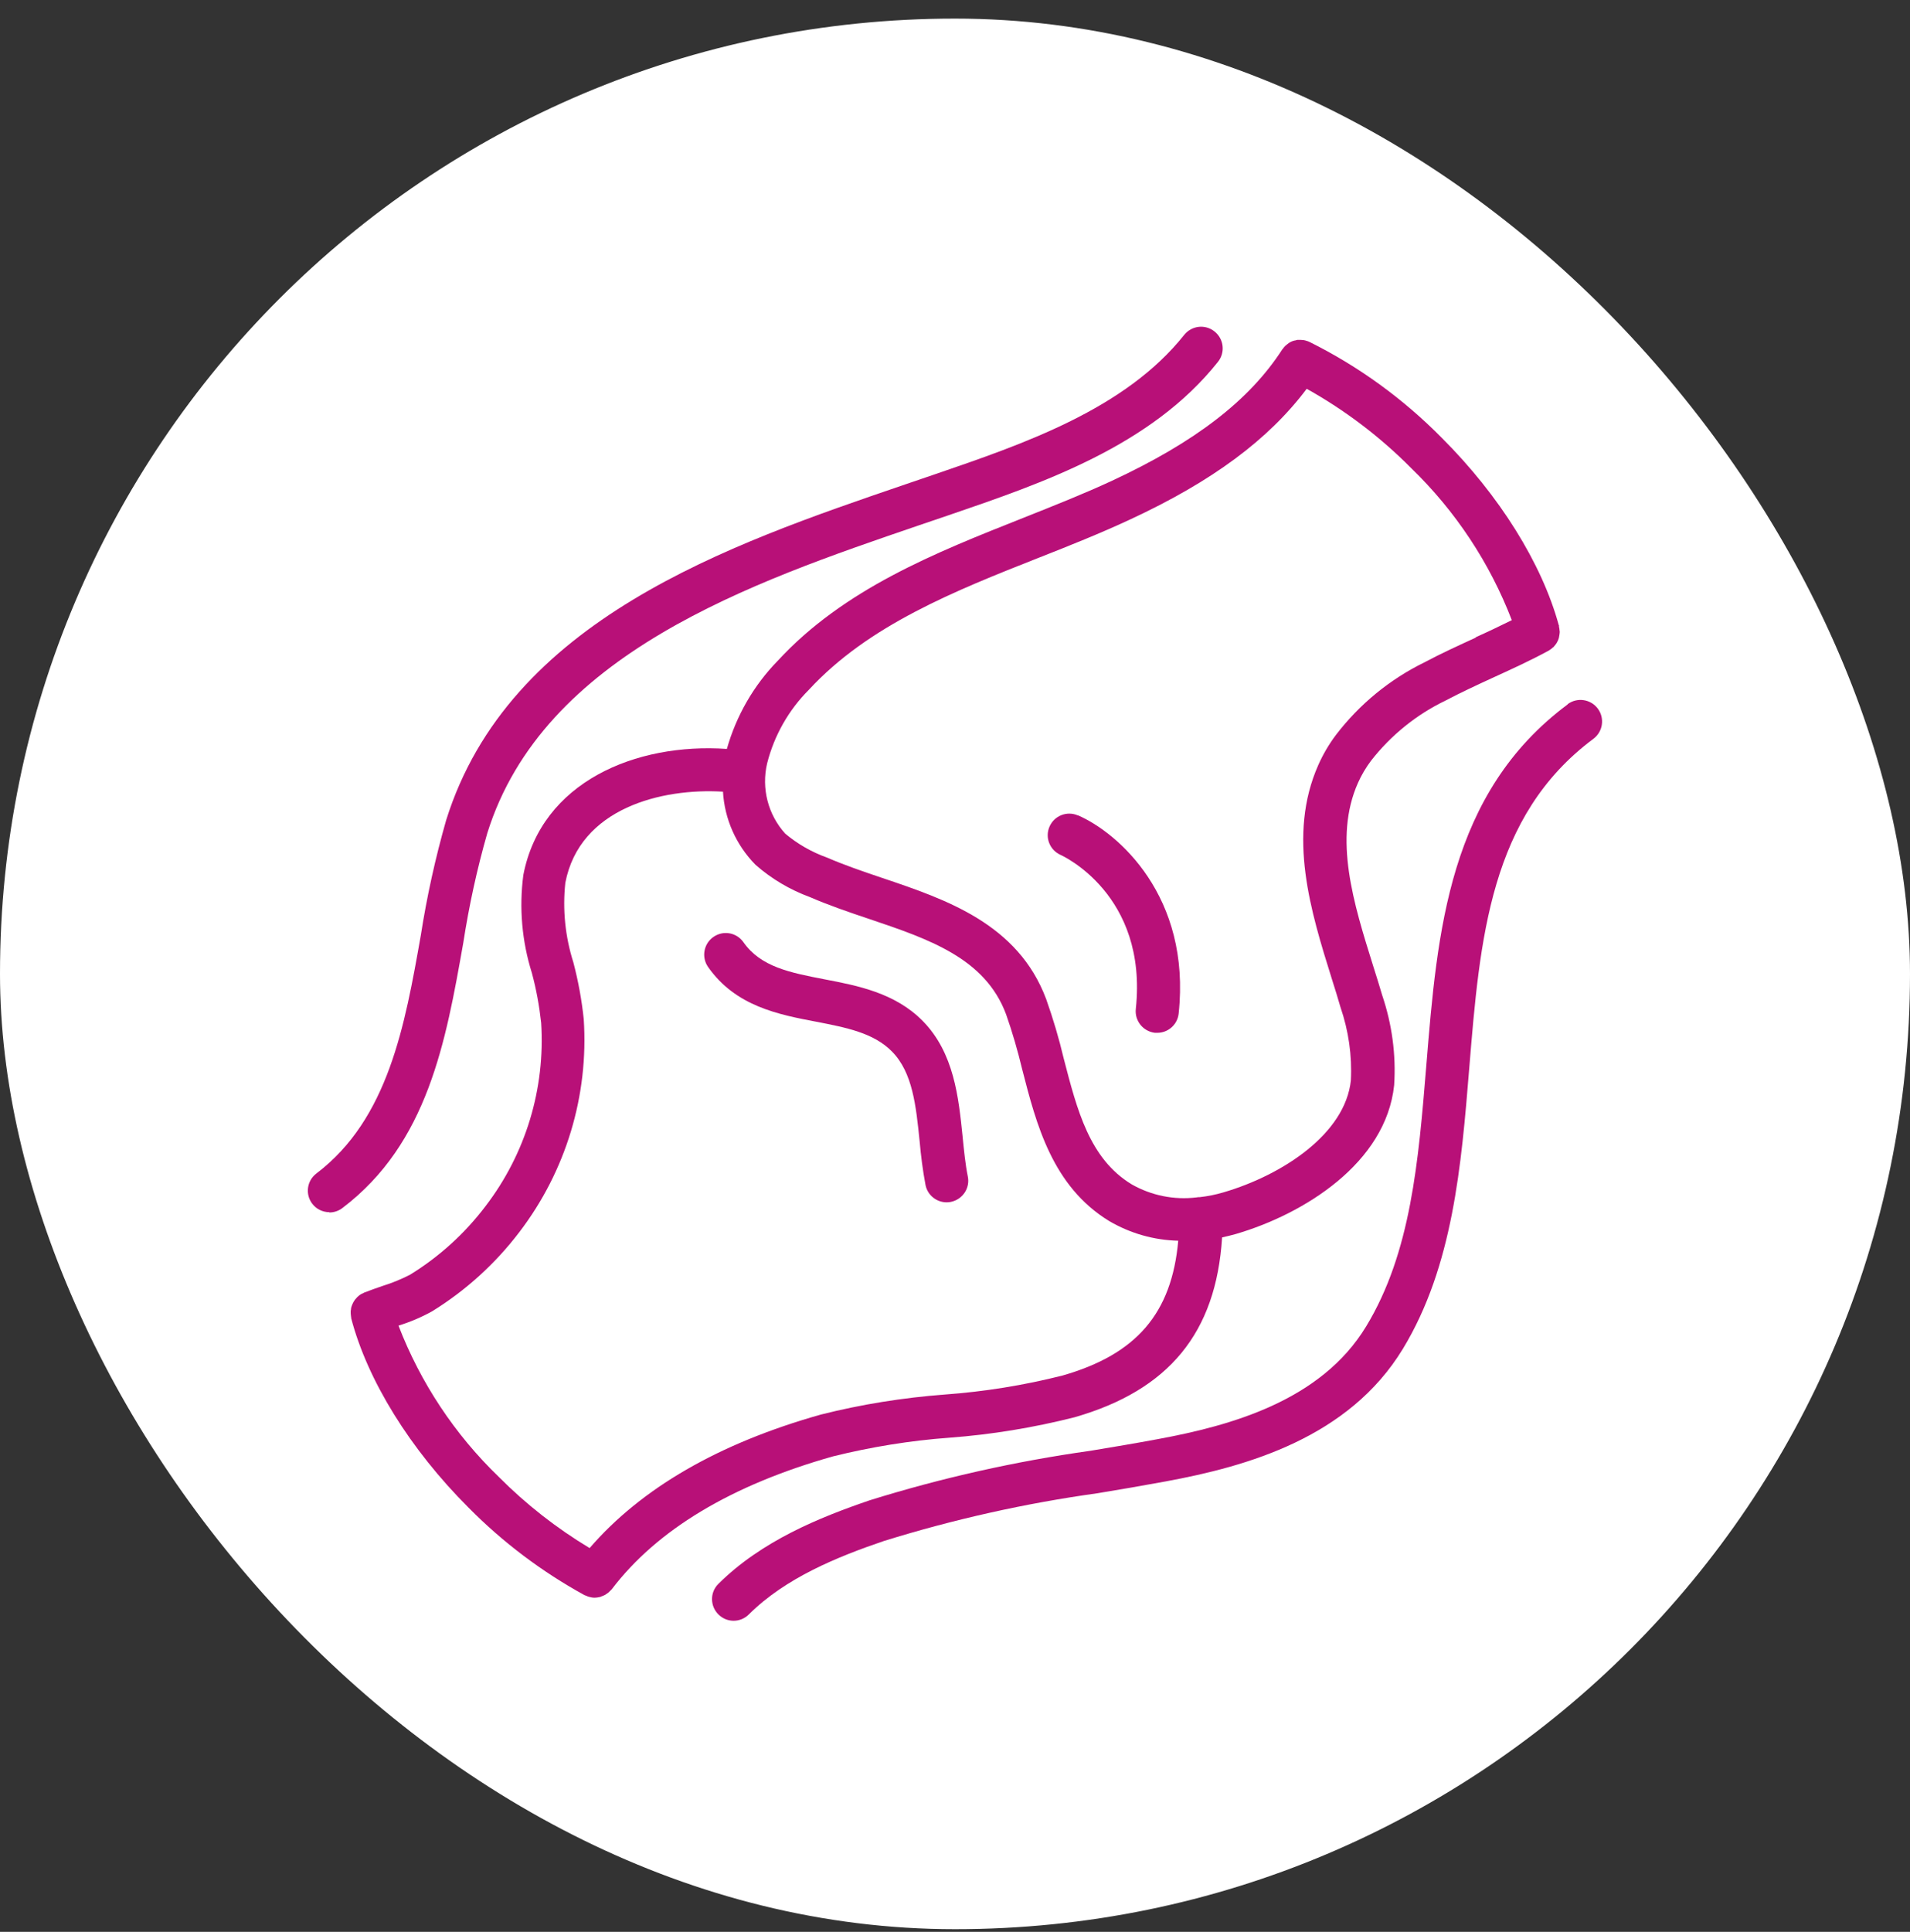 <?xml version="1.0" encoding="UTF-8"?> <svg xmlns="http://www.w3.org/2000/svg" width="90" height="91" viewBox="0 0 90 91" fill="none"><rect x="0" y="0" width="90" height="91" fill="#333333" stroke="none"/><rect y="0.876" width="90" height="90" rx="45" fill="white"></rect><g clip-path="url(#clip0_34_301)"><path d="M73.487 29.707C73.487 29.64 73.474 29.579 73.46 29.518C73.46 29.504 73.46 29.491 73.46 29.477V29.457L73.446 29.436C72.653 26.542 70.654 23.336 67.943 20.632C66.126 18.788 64.019 17.257 61.7 16.105C61.687 16.105 61.673 16.098 61.667 16.091C61.633 16.077 61.599 16.064 61.565 16.057C61.538 16.044 61.504 16.037 61.47 16.03C61.436 16.023 61.402 16.016 61.368 16.016C61.334 16.016 61.301 16.01 61.273 16.01C61.24 16.01 61.206 16.01 61.179 16.01C61.145 16.01 61.111 16.01 61.084 16.023C61.057 16.037 61.023 16.037 60.989 16.044C60.955 16.05 60.928 16.064 60.901 16.071C60.874 16.077 60.84 16.098 60.813 16.111C60.785 16.125 60.758 16.138 60.731 16.159C60.704 16.179 60.677 16.199 60.65 16.22C60.623 16.24 60.602 16.26 60.575 16.281C60.528 16.328 60.48 16.382 60.447 16.43C60.44 16.443 60.426 16.45 60.419 16.464C58.867 18.863 56.319 20.822 52.401 22.645C51.073 23.262 49.684 23.811 48.219 24.394C44.065 26.041 39.768 27.742 36.643 31.131C35.511 32.29 34.691 33.72 34.25 35.279C29.96 34.981 25.507 36.831 24.66 41.216C24.456 42.761 24.592 44.334 25.06 45.825C25.27 46.598 25.412 47.384 25.5 48.184C25.697 51.288 24.768 54.352 22.877 56.819C21.901 58.106 20.695 59.204 19.312 60.052C18.899 60.262 18.472 60.438 18.031 60.574C17.747 60.668 17.455 60.777 17.17 60.885C17.157 60.885 17.143 60.899 17.13 60.906C17.096 60.919 17.062 60.94 17.028 60.953C17.001 60.967 16.974 60.987 16.953 61.001C16.926 61.021 16.899 61.041 16.872 61.068C16.845 61.089 16.825 61.109 16.804 61.136C16.784 61.163 16.757 61.184 16.737 61.211C16.716 61.238 16.696 61.265 16.682 61.292C16.662 61.319 16.648 61.346 16.635 61.373C16.621 61.4 16.608 61.428 16.594 61.461C16.581 61.489 16.574 61.522 16.56 61.556C16.554 61.59 16.54 61.617 16.54 61.651C16.54 61.685 16.533 61.712 16.526 61.746C16.52 61.78 16.526 61.814 16.526 61.848C16.526 61.882 16.526 61.909 16.533 61.943C16.533 61.977 16.54 62.017 16.547 62.051C16.547 62.065 16.547 62.078 16.547 62.092C17.313 65.02 19.326 68.273 22.078 71.018C23.691 72.651 25.527 74.034 27.54 75.139C27.574 75.153 27.608 75.166 27.649 75.18C27.676 75.193 27.703 75.207 27.73 75.213C27.825 75.241 27.92 75.261 28.015 75.261C28.096 75.261 28.184 75.247 28.266 75.227C28.293 75.227 28.313 75.207 28.34 75.2C28.394 75.18 28.449 75.159 28.503 75.132C28.53 75.119 28.557 75.098 28.584 75.078C28.632 75.051 28.672 75.017 28.706 74.983C28.733 74.956 28.754 74.936 28.781 74.909C28.794 74.888 28.815 74.881 28.828 74.861C30.963 72.055 34.467 69.954 39.246 68.605C41.049 68.158 42.885 67.86 44.736 67.724C46.728 67.575 48.701 67.25 50.632 66.762C55.072 65.487 57.302 62.79 57.586 58.289C57.803 58.242 58.02 58.188 58.237 58.127C61.436 57.191 65.306 54.792 65.693 51.118C65.787 49.682 65.591 48.245 65.13 46.882C65.001 46.442 64.859 45.988 64.71 45.52C63.781 42.558 62.819 39.495 63.991 36.872C64.154 36.506 64.364 36.153 64.608 35.828C65.543 34.635 66.736 33.666 68.099 33.008C68.844 32.615 69.637 32.249 70.403 31.897C71.25 31.51 72.125 31.11 72.972 30.65C73.053 30.602 73.121 30.548 73.189 30.487C73.189 30.487 73.202 30.487 73.209 30.473C73.216 30.46 73.223 30.453 73.23 30.446C73.27 30.399 73.311 30.351 73.345 30.297C73.352 30.284 73.365 30.263 73.372 30.25C73.412 30.182 73.44 30.107 73.46 30.033C73.46 30.019 73.46 29.999 73.467 29.985C73.48 29.924 73.487 29.863 73.494 29.796C73.494 29.768 73.494 29.748 73.494 29.721L73.487 29.707ZM50.063 64.796C48.24 65.257 46.383 65.555 44.512 65.691C42.546 65.84 40.594 66.152 38.683 66.633C33.864 67.988 30.211 70.11 27.784 72.923C26.226 71.987 24.789 70.862 23.501 69.568C21.427 67.568 19.814 65.135 18.777 62.444C19.326 62.275 19.854 62.051 20.356 61.773C21.949 60.79 23.345 59.523 24.477 58.032C26.666 55.165 27.744 51.606 27.506 48.008C27.412 47.106 27.249 46.218 27.018 45.337C26.632 44.124 26.503 42.843 26.639 41.582C27.317 38.065 31.18 37.116 34.067 37.292C34.142 38.586 34.684 39.806 35.599 40.735C36.352 41.399 37.226 41.914 38.168 42.26C39.056 42.646 40.012 42.972 40.94 43.283C43.753 44.232 46.417 45.127 47.406 47.777C47.704 48.624 47.955 49.492 48.165 50.366C48.829 52.949 49.582 55.883 52.273 57.523C53.262 58.1 54.374 58.418 55.519 58.445C55.214 61.868 53.547 63.8 50.063 64.796ZM69.542 30.033C68.749 30.399 67.922 30.772 67.123 31.199C65.489 31.998 64.059 33.171 62.954 34.615C62.622 35.055 62.344 35.53 62.121 36.031C60.643 39.359 61.768 42.951 62.758 46.117C62.9 46.571 63.042 47.011 63.164 47.445C63.544 48.55 63.714 49.722 63.653 50.895C63.388 53.403 60.447 55.348 57.647 56.168C57.281 56.276 56.909 56.351 56.536 56.392C56.482 56.392 56.434 56.392 56.38 56.405C55.323 56.534 54.252 56.317 53.323 55.788C51.337 54.582 50.754 52.291 50.124 49.865C49.9 48.916 49.623 47.987 49.297 47.065C47.969 43.514 44.573 42.368 41.577 41.358C40.655 41.047 39.781 40.748 38.968 40.396C38.249 40.139 37.585 39.759 37.002 39.271C36.189 38.376 35.87 37.136 36.148 35.957C36.48 34.648 37.158 33.449 38.114 32.493C40.927 29.443 45.007 27.83 48.952 26.271C50.382 25.709 51.859 25.119 53.242 24.475C57.119 22.679 59.782 20.7 61.572 18.314C63.381 19.324 65.042 20.585 66.499 22.055C68.58 24.068 70.2 26.515 71.237 29.213C70.688 29.484 70.125 29.755 69.536 30.019L69.542 30.033Z" fill="#B81078"></path><path d="M73.873 33.178C68.261 37.353 67.726 43.866 67.211 50.163C66.838 54.711 66.486 59.008 64.371 62.485C62.249 65.982 58.007 67.155 54.55 67.792C53.499 67.989 52.435 68.165 51.378 68.341C47.853 68.836 44.376 69.615 40.981 70.672C38.595 71.486 35.884 72.591 33.85 74.61C33.451 75.004 33.451 75.647 33.85 76.047C34.25 76.447 34.888 76.447 35.287 76.047C37.023 74.319 39.476 73.329 41.645 72.591C44.939 71.567 48.307 70.815 51.717 70.34C52.788 70.164 53.852 69.981 54.916 69.785C58.793 69.073 63.564 67.717 66.106 63.535C68.465 59.645 68.858 54.907 69.231 50.326C69.732 44.205 70.207 38.431 75.08 34.804C75.534 34.466 75.622 33.828 75.29 33.381C74.951 32.927 74.314 32.839 73.867 33.171L73.873 33.178Z" fill="#B81078"></path><path d="M15.519 57.114C15.742 57.114 15.959 57.04 16.135 56.904C20.161 53.854 21.009 49.055 21.829 44.419C22.1 42.671 22.473 40.949 22.961 39.248C25.604 30.789 35.411 27.441 43.287 24.75L44.683 24.276C49.163 22.744 54.24 21.009 57.392 17.044C57.744 16.603 57.67 15.966 57.229 15.614C56.788 15.261 56.151 15.336 55.799 15.776C53.02 19.274 48.242 20.907 44.026 22.351L42.636 22.825C34.32 25.665 23.971 29.197 21.022 38.638C20.514 40.42 20.114 42.23 19.829 44.06C19.077 48.31 18.297 52.709 14.909 55.277C14.461 55.616 14.373 56.253 14.712 56.701C14.902 56.952 15.2 57.101 15.519 57.101V57.114Z" fill="#B81078"></path><path d="M50.788 38.41C50.273 38.187 49.677 38.424 49.453 38.939C49.229 39.454 49.467 40.05 49.982 40.274C50.022 40.294 54.096 42.118 53.52 47.526C53.459 48.082 53.859 48.584 54.421 48.651C54.455 48.651 54.496 48.651 54.53 48.651C55.051 48.651 55.485 48.258 55.539 47.743C56.129 42.233 52.686 39.224 50.788 38.403V38.41Z" fill="#B81078"></path><path d="M45.359 53.545C45.169 51.695 44.959 49.6 43.482 48.096C42.174 46.767 40.405 46.428 38.846 46.13C37.239 45.818 35.85 45.554 35.03 44.382C34.705 43.921 34.074 43.812 33.613 44.138C33.159 44.456 33.044 45.086 33.363 45.547C34.657 47.398 36.677 47.791 38.466 48.13C39.856 48.401 41.171 48.651 42.031 49.533C43.007 50.522 43.163 52.095 43.333 53.755C43.394 54.447 43.482 55.138 43.611 55.822C43.706 56.297 44.126 56.636 44.607 56.636C44.675 56.636 44.742 56.629 44.81 56.615C45.359 56.5 45.718 55.965 45.603 55.416C45.488 54.846 45.427 54.223 45.359 53.552V53.545Z" fill="#B81078"></path></g><defs><clipPath id="clip0_34_301"><rect width="61" height="60.953" fill="white" transform="translate(14.5 15.4)"></rect></clipPath></defs></svg> 